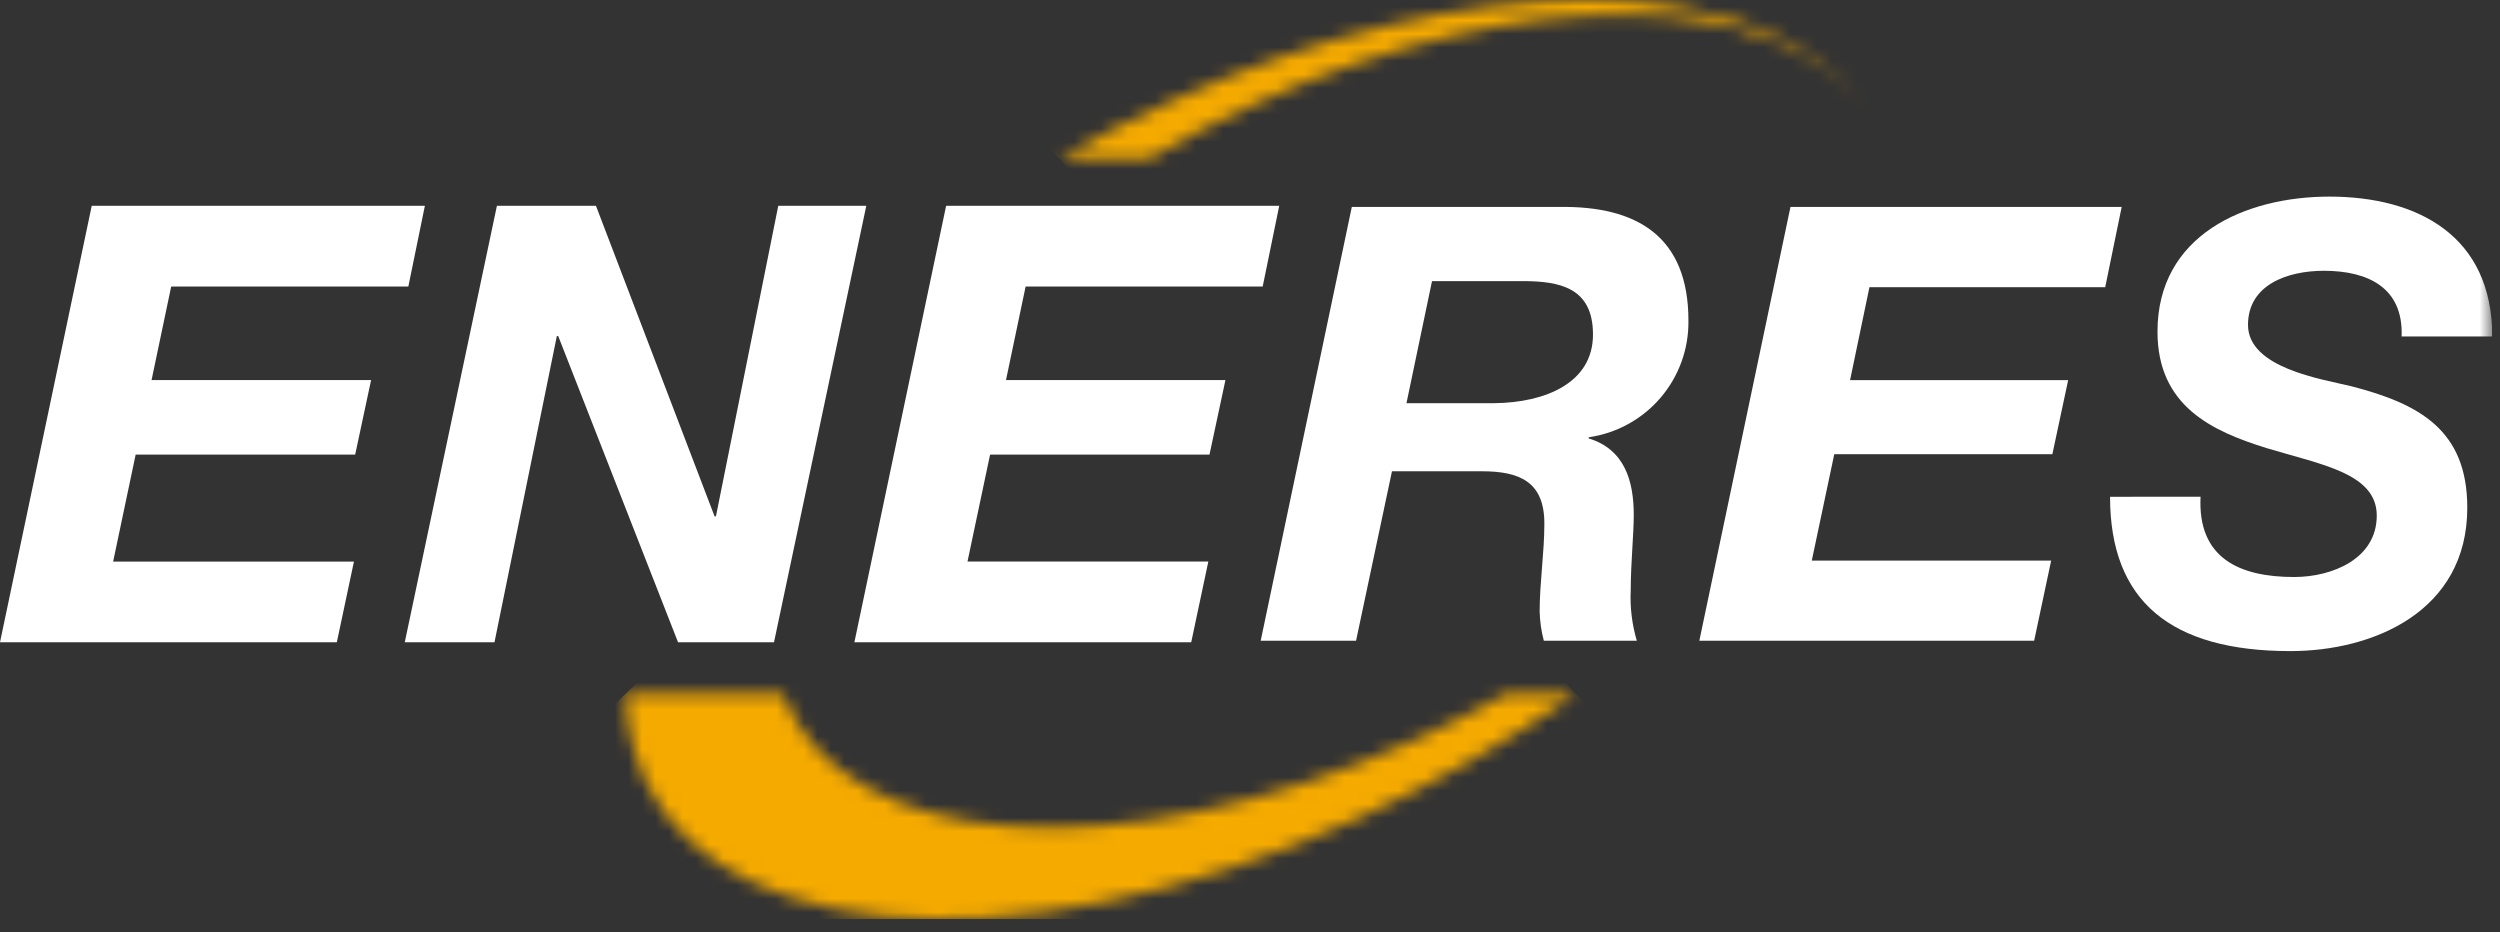 <svg width="185" height="69" viewBox="0 0 185 69" fill="none" xmlns="http://www.w3.org/2000/svg"><rect x="0" y="0" width="185" height="69" fill="#333333" stroke="none"/><g clip-path="url(#clip0_107_29)"><path d="M6.788 15.229L0 47.528H24.925L26.192 41.557H8.372L10.039 33.64H26.283L27.461 28.126H11.215L12.668 21.206H30.217L31.441 15.23L6.788 15.229Z" fill="white"/><path d="M36.772 15.229H44.1L52.879 38.21H52.979L57.592 15.229H64.106L57.276 47.529H50.176L41.307 24.867H41.207L36.592 47.528H29.953L36.772 15.229Z" fill="white"/><path d="M70.013 15.229H94.663L93.439 21.205H75.896L74.443 28.125H90.682L89.503 33.639H73.267L71.594 41.556H89.417L88.15 47.528H63.225L70.013 15.229Z" fill="white"/><mask id="mask0_107_29" style="mask-type:luminance" maskUnits="userSpaceOnUse" x="0" y="0" width="185" height="69"><path d="M184.428 0H0V68.014H184.428V0Z" fill="white"/></mask><g mask="url(#mask0_107_29)"><path d="M100.034 15.314H115.369C121.169 15.223 124.944 17.52 124.944 23.724C124.973 25.814 124.24 27.843 122.882 29.432C121.524 31.021 119.634 32.06 117.565 32.357V32.443C120.226 33.256 120.898 35.592 120.898 38.111C120.898 39.547 120.674 41.711 120.674 43.679C120.613 44.941 120.766 46.204 121.125 47.415H114.243C114.057 46.71 113.953 45.986 113.934 45.257C113.934 43.101 114.283 40.901 114.283 38.741C114.283 35.641 112.442 34.874 109.656 34.874H103.006L100.348 47.415H93.291L100.034 15.314ZM104.079 29.835H110.595C114.326 29.792 117.881 28.357 117.881 24.755C117.881 21.297 115.453 20.802 112.669 20.802H105.969L104.079 29.835Z" fill="white"/><path d="M132.495 15.313H157.005L155.786 21.251H138.339L136.905 28.131H153.044L151.875 33.612H135.735L134.072 41.483H151.786L150.527 47.415H125.751L132.495 15.313Z" fill="white"/><path d="M162.841 36.76C162.617 41.304 165.72 42.699 169.763 42.699C172.597 42.699 175.88 41.347 175.88 38.154C175.88 35.012 171.744 34.379 167.743 33.164C163.697 31.906 159.654 30.064 159.654 24.538C159.654 17.384 166.165 14.549 172.37 14.549C178.938 14.549 184.427 17.471 184.427 24.896H177.72C177.856 21.296 175.246 20.038 171.967 20.038C169.267 20.038 166.352 21.076 166.352 24.038C166.352 27.238 171.79 28.045 173.989 28.58C179.03 29.88 182.579 31.814 182.579 37.571C182.579 45.259 175.611 48.181 169.495 48.181C160.638 48.181 156.144 44.494 156.144 36.761L162.841 36.76Z" fill="white"/></g><mask id="mask1_107_29" style="mask-type:luminance" maskUnits="userSpaceOnUse" x="78" y="0" width="61" height="12"><path d="M117.412 0C108.46 0.005 97.739 2.451 86.681 7.481C83.805 8.781 81.029 10.216 78.372 11.74H85.023C87.549 10.275 90.187 8.907 92.923 7.662C112.803 -1.338 131.377 -0.904 138.09 7.882C134.261 2.687 126.837 0.005 117.468 0H117.412Z" fill="white"/></mask><g mask="url(#mask1_107_29)"><path d="M109.512 -31.193L71.837 4.916L106.96 41.562L144.635 5.453L109.512 -31.193Z" fill="url(#paint0_linear_107_29)"/></g><mask id="mask2_107_29" style="mask-type:luminance" maskUnits="userSpaceOnUse" x="46" y="51" width="71" height="18"><path d="M111.467 51.342C109.332 52.532 107.122 53.654 104.839 54.686C82.818 64.662 62.395 63.049 57.927 51.342H46.297C46.315 52.624 46.483 53.899 46.797 55.142C50.556 69.909 74.63 72.323 100.565 60.532C106.192 57.977 111.566 54.9 116.618 51.34L111.467 51.342Z" fill="white"/></mask><g mask="url(#mask2_107_29)"><path d="M82.97 16.218L35.812 61.381L79.933 107.451L127.091 62.288L82.97 16.218Z" fill="url(#paint1_linear_107_29)"/></g></g><defs><linearGradient id="paint0_linear_107_29" x1="73.335" y1="126.241" x2="73.598" y2="125.988" gradientUnits="userSpaceOnUse"><stop stop-color="#FFE900"/><stop offset="1" stop-color="#F5AA00"/></linearGradient><linearGradient id="paint1_linear_107_29" x1="26.595" y1="122.938" x2="26.831" y2="122.712" gradientUnits="userSpaceOnUse"><stop stop-color="#FFE900"/><stop offset="1" stop-color="#F5AA00"/></linearGradient><clipPath id="clip0_107_29"><rect width="184.428" height="68.014" fill="white"/></clipPath></defs></svg>